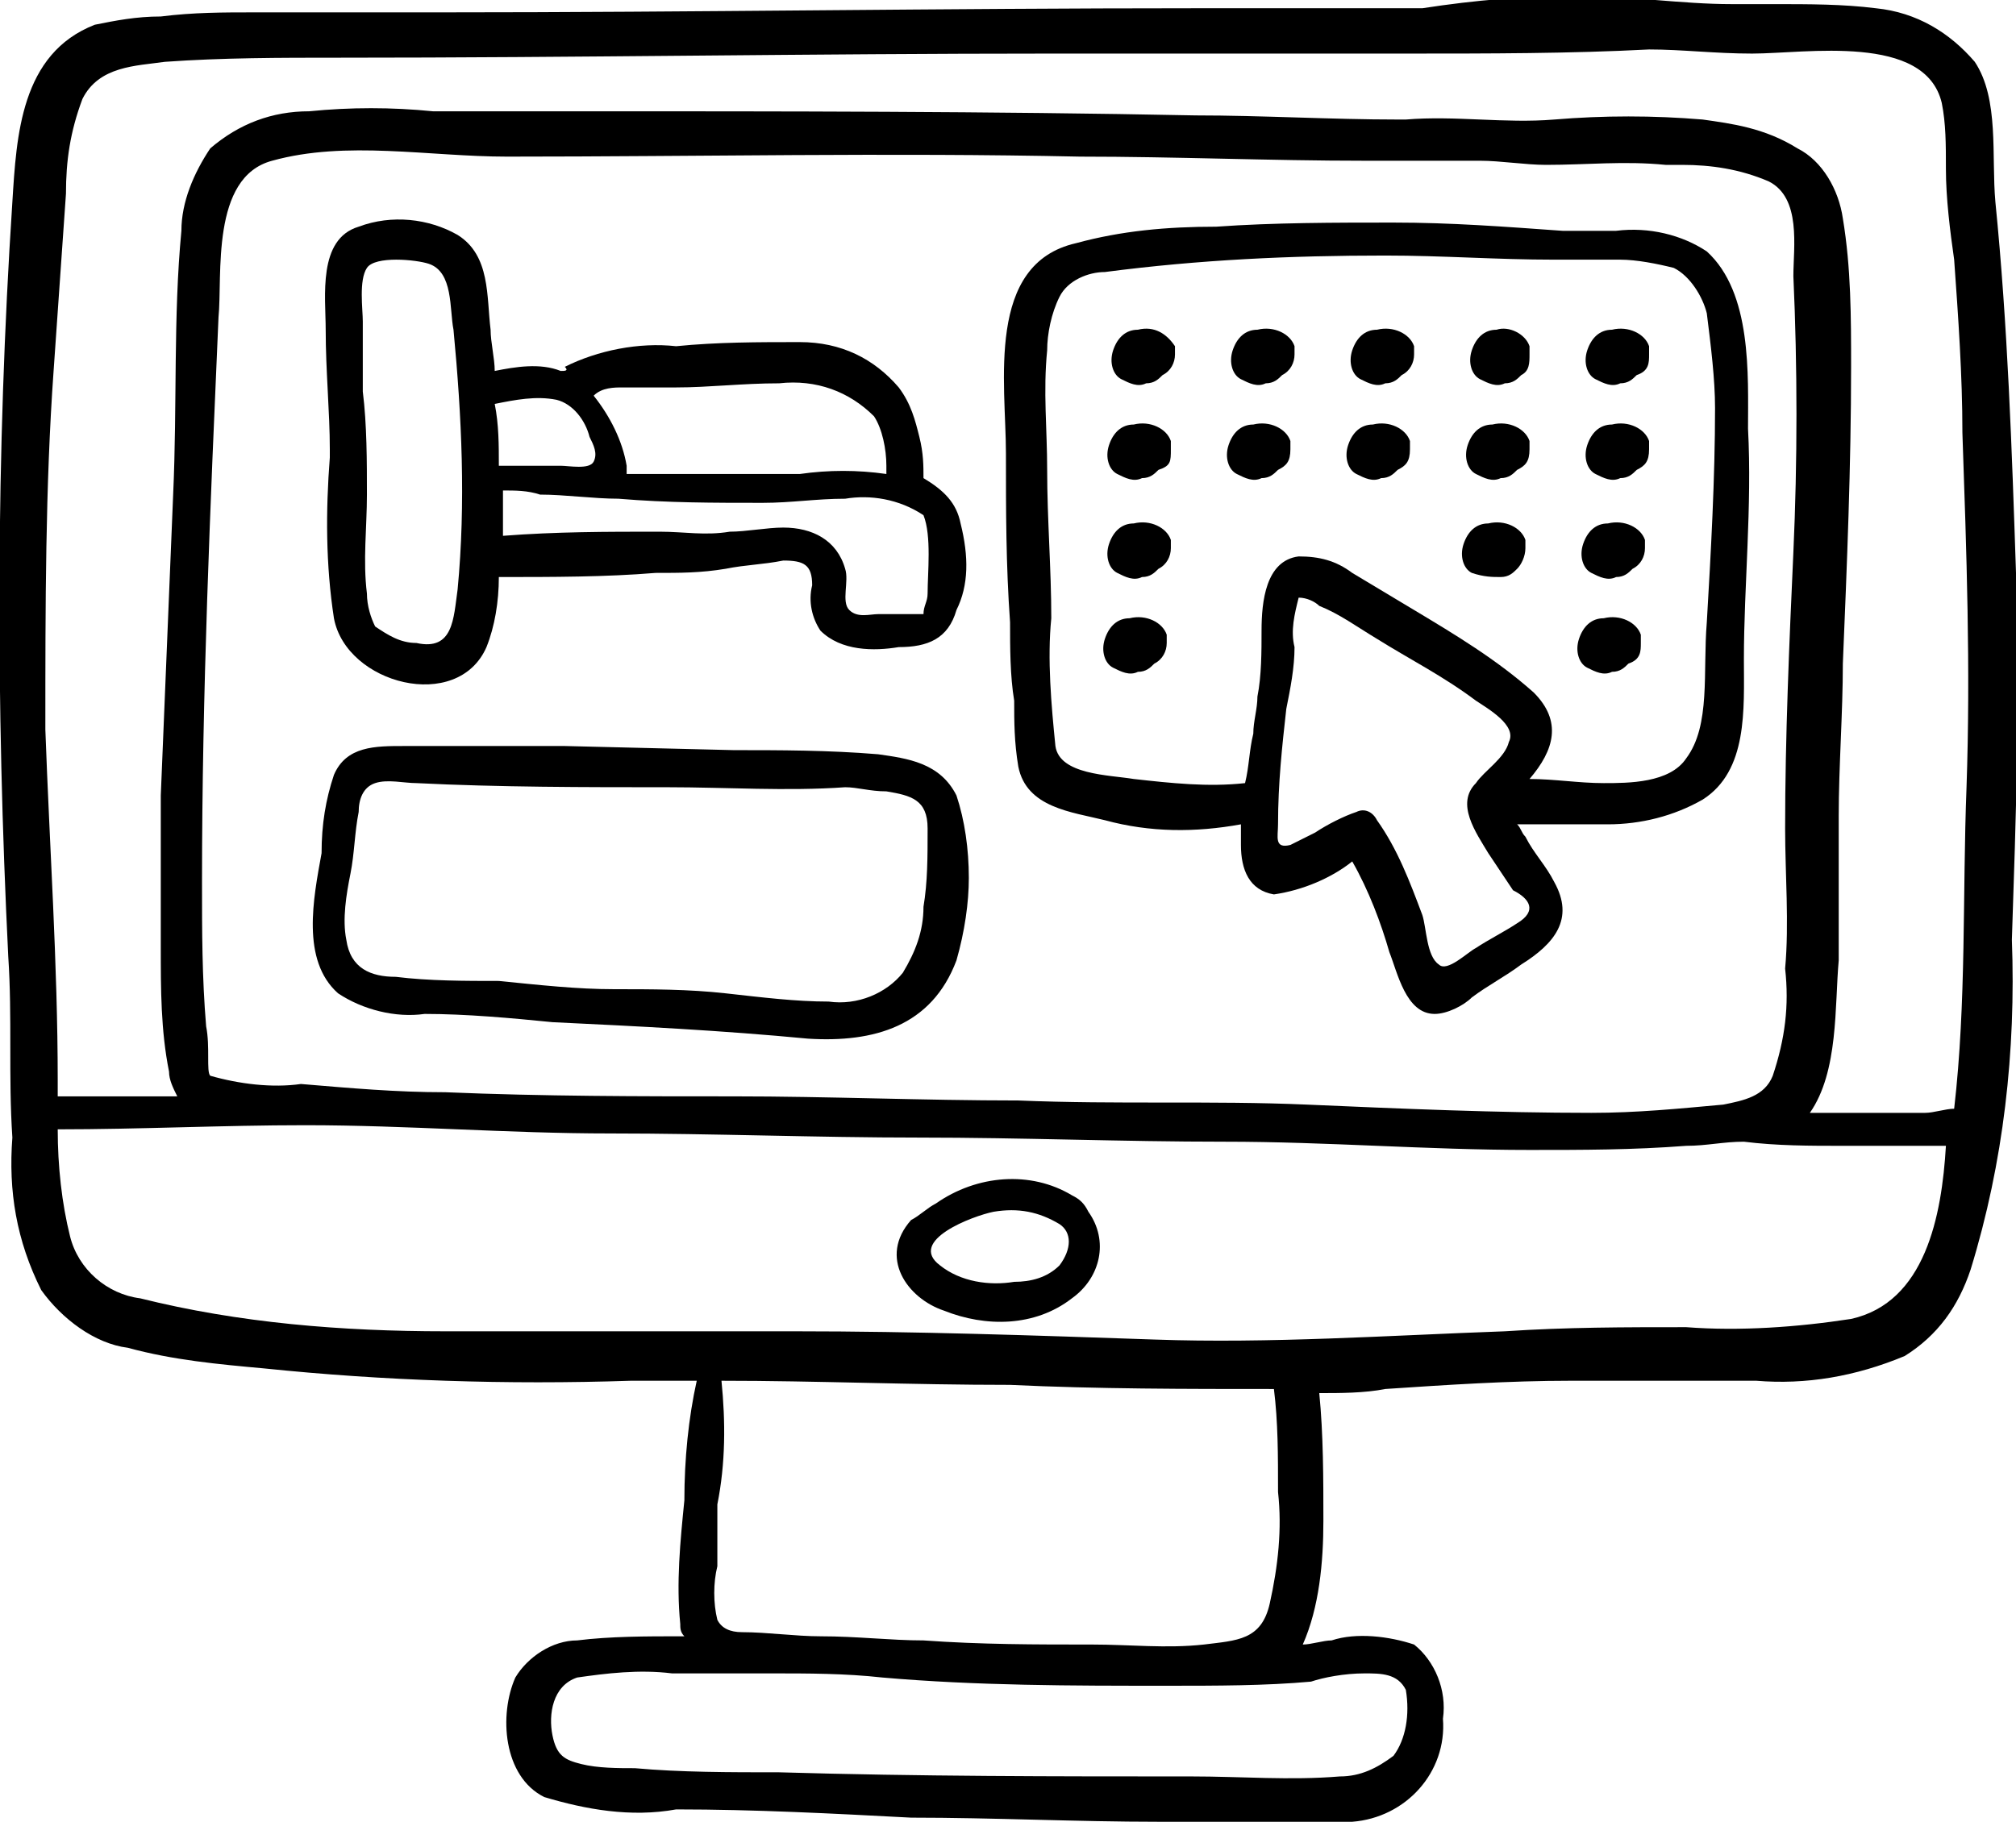 <?xml version="1.0" encoding="utf-8"?>
<!-- Generator: Adobe Illustrator 22.1.0, SVG Export Plug-In . SVG Version: 6.00 Build 0)  -->
<svg version="1.1" id="Calque_1" xmlns="http://www.w3.org/2000/svg" xmlns:xlink="http://www.w3.org/1999/xlink" x="0px" y="0px"
	 viewBox="0 0 48.9 44.2" style="enable-background:new 0 0 48.9 44.2;" xml:space="preserve">
<path id="Tracé_139" d="M48.9,13.9c-0.1-3-0.2-6-0.5-9c-0.1-1.1,0.1-2.5-0.5-3.4c-0.6-0.7-1.4-1.2-2.4-1.3
	c-0.8-0.1-1.6-0.1-2.5-0.1c-0.3,0-0.7,0-1,0c-1.2,0-2.5-0.2-3.7-0.2c-1.3,0-2.5,0.1-3.8,0.3c-1.8,0-3.6,0-5.5,0
	c-6.1,0-12.2,0.1-18.3,0.1c-1.5,0-3,0-4.5,0c-0.8,0-1.5,0-2.3,0.1c-0.6,0-1.1,0.1-1.6,0.2c-1.8,0.7-1.9,2.7-2,4.3
	C-0.1,11-0.1,17.1,0.2,23.2c0.1,1.5,0,2.9,0.1,4.4c-0.1,1.3,0.1,2.5,0.7,3.7c0.5,0.7,1.3,1.3,2.1,1.4c1.1,0.3,2.2,0.4,3.3,0.5
	c2.9,0.3,5.9,0.4,8.9,0.3c0.5,0,1.1,0,1.6,0c-0.2,0.9-0.3,1.9-0.3,2.9c-0.1,1-0.2,2-0.1,3c0,0.1,0,0.2,0.1,0.3h-0.1
	c-0.8,0-1.7,0-2.5,0.1c-0.6,0-1.2,0.4-1.5,0.9c-0.4,0.9-0.3,2.4,0.7,2.9c1,0.3,2.1,0.5,3.2,0.3c1.9,0,3.8,0.1,5.7,0.2
	c2,0,4,0.1,6,0.1c0.9,0,1.8,0,2.7,0c0.7,0,1.3,0,2,0c1.3-0.1,2.3-1.2,2.2-2.5c0.1-0.7-0.2-1.4-0.7-1.8c-0.6-0.2-1.4-0.3-2-0.1
	c-0.2,0-0.5,0.1-0.7,0.1c0.4-0.9,0.5-2,0.5-3c0-1,0-2.1-0.1-3.1c0.5,0,1.1,0,1.6-0.1c1.5-0.1,3-0.2,4.5-0.2c1.5,0,3,0,4.5,0
	c1.2,0.1,2.4-0.1,3.6-0.6c0.8-0.5,1.3-1.2,1.6-2.1c0.8-2.6,1.1-5.3,1-8C48.9,19.8,49,16.9,48.9,13.9z M33.1,40.6c0.4,0,0.8,0,1,0.4
	c0.1,0.6,0,1.2-0.3,1.6c-0.4,0.3-0.8,0.5-1.3,0.5c-1.2,0.1-2.4,0-3.6,0c-3.3,0-6.6,0-10-0.1c-1.2,0-2.4,0-3.5-0.1
	c-0.4,0-0.9,0-1.3-0.1c-0.4-0.1-0.6-0.2-0.7-0.7c-0.1-0.5,0-1.2,0.6-1.4c0.7-0.1,1.5-0.2,2.3-0.1c0.8,0,1.6,0,2.4,0
	c0.9,0,1.8,0,2.7,0.1c2.3,0.2,4.6,0.2,6.9,0.2c1.2,0,2.4,0,3.5-0.1C32.1,40.7,32.6,40.6,33.1,40.6z M17.5,33.5c2.3,0,4.6,0.1,7,0.1
	c2.1,0.1,4.3,0.1,6.4,0.1c0.1,0.8,0.1,1.6,0.1,2.5c0.1,0.9,0,1.8-0.2,2.7c-0.2,0.9-0.8,0.9-1.6,1c-0.9,0.1-1.8,0-2.7,0
	c-1.4,0-2.7,0-4.1-0.1c-0.8,0-1.6-0.1-2.5-0.1c-0.6,0-1.3-0.1-1.9-0.1c-0.3,0-0.5-0.1-0.6-0.3c-0.1-0.4-0.1-0.9,0-1.3
	c0-0.5,0-1,0-1.5C17.6,35.5,17.6,34.5,17.5,33.5z M44.9,32c-1.3,0.2-2.7,0.3-4,0.2c-1.5,0-2.9,0-4.4,0.1c-2.8,0.1-5.7,0.3-8.5,0.2
	c-2.9-0.1-5.8-0.2-8.7-0.2c-2.8,0-5.7,0-8.5,0c-2.5,0-5-0.2-7.4-0.8c-0.8-0.1-1.5-0.7-1.7-1.5c-0.2-0.8-0.3-1.7-0.3-2.6
	c2,0,4-0.1,6-0.1c2.5,0,4.9,0.2,7.4,0.2c2.5,0,5,0.1,7.5,0.1c2.5,0,4.9,0.1,7.4,0.1c2.5,0,4.9,0.2,7.4,0.2c1.3,0,2.5,0,3.8-0.1
	c0.5,0,0.9-0.1,1.4-0.1c0.8,0.1,1.6,0.1,2.4,0.1c0.8,0,1.6,0,2.3,0l0.2,0C47.1,29.5,46.7,31.6,44.9,32L44.9,32z M6.6,3.9
	c1.8-0.5,3.8-0.1,5.7-0.1c4.6,0,9.3-0.1,13.9,0c2.3,0,4.6,0.1,6.9,0.1c0.9,0,1.9,0,2.8,0c0.5,0,1.1,0.1,1.6,0.1c1,0,1.9-0.1,2.9,0
	c0.1,0,0.3,0,0.4,0h0c0.7,0,1.4,0.1,2.1,0.4c0.8,0.4,0.6,1.6,0.6,2.3c0.1,2.2,0.1,4.5,0,6.7s-0.2,4.5-0.2,6.7c0,1.1,0.1,2.3,0,3.4
	c0.1,0.9,0,1.7-0.3,2.6c-0.2,0.5-0.7,0.6-1.2,0.7c-1.1,0.1-2.1,0.2-3.2,0.2c-2.3,0-4.6-0.1-6.9-0.2c-2.3-0.1-4.6,0-7-0.1
	c-2.3,0-4.6-0.1-6.9-0.1c-2.3,0-4.6,0-7-0.1c-1.2,0-2.3-0.1-3.5-0.2c-0.7,0.1-1.5,0-2.2-0.2C5,26,5.1,25.4,5,24.9
	c-0.1-1.2-0.1-2.3-0.1-3.5c0-4.6,0.2-9.1,0.4-13.7C5.4,6.7,5.1,4.3,6.6,3.9z M47.7,19.1c-0.1,2.6,0,5.2-0.3,7.8
	c-0.2,0-0.5,0.1-0.7,0.1c-0.8,0-1.5,0-2.3,0c-0.2,0-0.3,0-0.5,0c0.7-1,0.6-2.6,0.7-3.7c0-1.2,0-2.4,0-3.5c0-1.2,0.1-2.5,0.1-3.7
	c0.1-2.4,0.2-4.8,0.2-7.2c0-1.2,0-2.4-0.2-3.6c-0.1-0.7-0.5-1.4-1.1-1.7C42.8,3.1,42,3,41.3,2.9c-1.2-0.1-2.4-0.1-3.6,0
	c-1.2,0.1-2.4-0.1-3.6,0c-0.1,0-0.1,0-0.2,0c-1.6,0-3.3-0.1-4.9-0.1C24,2.7,19,2.7,14,2.7c-1.2,0-2.3,0-3.5,0c-1-0.1-2-0.1-3,0
	c-0.9,0-1.7,0.3-2.4,0.9c-0.4,0.6-0.7,1.3-0.7,2C4.2,7.7,4.3,9.8,4.2,12c-0.1,2.4-0.2,4.9-0.3,7.3c0,1.2,0,2.4,0,3.7c0,1,0,2,0.2,3
	c0,0.2,0.1,0.4,0.2,0.6c-1,0-1.9,0-2.9,0c0-0.1,0-0.3,0-0.4c0-2.8-0.2-5.7-0.3-8.5C1.1,14.7,1.1,11.8,1.3,9c0.1-1.4,0.2-2.9,0.3-4.3
	c0-0.8,0.1-1.5,0.4-2.3c0.4-0.8,1.3-0.8,2-0.9c1.4-0.1,2.8-0.1,4.2-0.1c5.8,0,11.5-0.1,17.3-0.1c2.9,0,5.7,0,8.6,0c2,0,4,0,5.9-0.1
	c0.8,0,1.6,0.1,2.5,0.1c1.3,0,4.2-0.5,4.6,1.2c0.1,0.5,0.1,1,0.1,1.6c0,0.7,0.1,1.5,0.2,2.2c0.1,1.4,0.2,2.8,0.2,4.2
	C47.7,13.4,47.8,16.2,47.7,19.1L47.7,19.1z"/>
<path id="Tracé_140" d="M26,29c-1-0.6-2.3-0.5-3.3,0.2c-0.2,0.1-0.4,0.3-0.6,0.4c-0.8,0.9-0.1,1.9,0.8,2.2c1,0.4,2.2,0.4,3.1-0.3
	c0.7-0.5,0.9-1.4,0.4-2.1C26.3,29.2,26.2,29.1,26,29z M25.7,30.7c-0.3,0.3-0.7,0.4-1.1,0.4c-0.6,0.1-1.3,0-1.8-0.4
	c-0.8-0.6,0.8-1.2,1.3-1.3c0.6-0.1,1.1,0,1.6,0.3C26,29.9,26,30.3,25.7,30.7C25.8,30.7,25.8,30.7,25.7,30.7L25.7,30.7z"/>
<path id="Tracé_141" d="M23.3,12.7c-0.1-0.5-0.4-0.8-0.9-1.1c0-0.3,0-0.6-0.1-1c-0.1-0.4-0.2-0.8-0.5-1.2c-0.6-0.7-1.4-1.1-2.4-1.1
	c-1,0-2,0-3,0.1c-0.9-0.1-1.9,0.1-2.7,0.5C13.8,9,13.7,9,13.6,9C13.1,8.8,12.5,8.9,12,9c0-0.3-0.1-0.7-0.1-1c-0.1-0.8,0-1.8-0.8-2.3
	c-0.7-0.4-1.6-0.5-2.4-0.2C7.7,5.8,7.9,7.2,7.9,8C7.9,9,8,10,8,10.9c0,0.1,0,0.1,0,0.2c-0.1,1.3-0.1,2.6,0.1,3.9
	c0.3,1.6,3,2.3,3.7,0.7c0.2-0.5,0.3-1.1,0.3-1.7c1.3,0,2.6,0,3.8-0.1c0.6,0,1.1,0,1.7-0.1c0.5-0.1,0.9-0.1,1.4-0.2
	c0.5,0,0.7,0.1,0.7,0.6c-0.1,0.4,0,0.8,0.2,1.1c0.5,0.5,1.3,0.5,1.9,0.4c0.7,0,1.2-0.2,1.4-0.9C23.5,14.2,23.5,13.5,23.3,12.7z
	 M11.1,14.3c-0.1,0.7-0.1,1.5-1,1.3c-0.4,0-0.7-0.2-1-0.4C9,15,8.9,14.7,8.9,14.4c-0.1-0.8,0-1.6,0-2.4c0-0.8,0-1.7-0.1-2.5
	c0-0.2,0-0.4,0-0.6c0-0.2,0-0.4,0-0.6c0-0.2,0-0.4,0-0.5c0-0.3-0.1-1,0.1-1.3c0.2-0.3,1.2-0.2,1.5-0.1C11,6.6,10.9,7.5,11,8
	C11.2,10.1,11.3,12.2,11.1,14.3L11.1,14.3z M15.1,9.4c0.4,0,0.9,0,1.3,0c0.8,0,1.6-0.1,2.5-0.1c0.9-0.1,1.7,0.2,2.3,0.8
	c0.2,0.3,0.3,0.8,0.3,1.2c0,0.1,0,0.1,0,0.2c-0.7-0.1-1.4-0.1-2.1,0c-1.2,0-2.4,0-3.5,0c-0.2,0-0.5,0-0.7,0c0-0.1,0-0.1,0-0.2
	c-0.1-0.6-0.4-1.2-0.8-1.7C14.6,9.4,14.9,9.4,15.1,9.4L15.1,9.4z M12,9.8c0.5-0.1,1-0.2,1.5-0.1c0.4,0.1,0.7,0.5,0.8,0.9
	c0.1,0.2,0.2,0.4,0.1,0.6c-0.1,0.2-0.6,0.1-0.8,0.1c-0.5,0-1,0-1.5,0C12.1,10.8,12.1,10.3,12,9.8L12,9.8z M22.5,14.4
	c0,0.2-0.1,0.3-0.1,0.5c0,0,0,0,0,0c0,0-0.1,0-0.1,0c-0.3,0-0.6,0-1,0c-0.2,0-0.5,0.1-0.7-0.1c-0.2-0.2,0-0.7-0.1-1
	c-0.2-0.7-0.8-1-1.5-1c-0.4,0-0.9,0.1-1.3,0.1c-0.6,0.1-1.1,0-1.7,0c-1.3,0-2.5,0-3.8,0.1c0-0.3,0-0.7,0-1c0,0,0,0,0-0.1
	c0.3,0,0.6,0,0.9,0.1c0.6,0,1.3,0.1,1.9,0.1c1.2,0.1,2.3,0.1,3.5,0.1c0.7,0,1.3-0.1,2-0.1c0.6-0.1,1.3,0,1.9,0.4
	C22.6,13,22.5,13.9,22.5,14.4L22.5,14.4z"/>
<path id="Tracé_142" d="M42.4,10.4c0-1.3,0.1-3.3-1-4.3c-0.6-0.4-1.4-0.6-2.2-0.5c-0.3,0-0.7,0-1,0l-0.3,0
	c-1.4-0.1-2.7-0.2-4.1-0.2c-1.4,0-2.9,0-4.3,0.1c-1.2,0-2.3,0.1-3.4,0.4c-2.2,0.5-1.7,3.4-1.7,5.1c0,1.4,0,2.7,0.1,4.1
	c0,0.6,0,1.3,0.1,1.9c0,0.5,0,1,0.1,1.6c0.2,1,1.3,1.1,2.1,1.3c1.1,0.3,2.2,0.3,3.3,0.1c0,0.2,0,0.3,0,0.5c0,0.6,0.2,1.1,0.8,1.2
	c0.7-0.1,1.4-0.4,1.9-0.8c0.4,0.7,0.7,1.5,0.9,2.2c0.2,0.5,0.4,1.5,1.1,1.5c0.3,0,0.7-0.2,0.9-0.4c0.4-0.3,0.8-0.5,1.2-0.8
	c0.8-0.5,1.3-1.1,0.8-2c-0.2-0.4-0.5-0.7-0.7-1.1c-0.1-0.1-0.1-0.2-0.2-0.3C37.6,20,38.3,20,39,20c0.8,0,1.6-0.2,2.3-0.6
	c1.1-0.7,1-2.2,1-3.4C42.3,14.2,42.5,12.3,42.4,10.4z M36.8,22.4c-0.3,0.2-0.7,0.4-1,0.6c-0.2,0.1-0.7,0.6-0.9,0.4
	c-0.3-0.2-0.3-0.9-0.4-1.2c-0.3-0.8-0.6-1.6-1.1-2.3c-0.1-0.2-0.3-0.3-0.5-0.2c-0.3,0.1-0.7,0.3-1,0.5c-0.2,0.1-0.4,0.2-0.6,0.3
	c-0.4,0.1-0.3-0.2-0.3-0.5c0-1,0.1-1.9,0.2-2.8c0.1-0.5,0.2-1,0.2-1.5c-0.1-0.4,0-0.8,0.1-1.2c0,0,0,0,0,0c0.2,0,0.4,0.1,0.5,0.2
	c0.5,0.2,0.9,0.5,1.4,0.8c0.8,0.5,1.6,0.9,2.4,1.5c0.3,0.2,1,0.6,0.8,1c-0.1,0.4-0.6,0.7-0.8,1c-0.5,0.5,0,1.2,0.3,1.7
	c0.2,0.3,0.4,0.6,0.6,0.9C37.1,21.8,37.3,22.1,36.8,22.4L36.8,22.4z M40.9,18.4C40.5,19,39.5,19,38.9,19c-0.6,0-1.2-0.1-1.8-0.1
	c0.6-0.7,0.8-1.4,0.1-2.1c-0.9-0.8-1.9-1.4-2.9-2c-0.5-0.3-1-0.6-1.5-0.9c-0.4-0.3-0.8-0.4-1.3-0.4c-0.8,0.1-0.9,1.1-0.9,1.8
	c0,0.5,0,1.1-0.1,1.6c0,0.3-0.1,0.6-0.1,0.9c-0.1,0.4-0.1,0.8-0.2,1.2c-0.9,0.1-1.8,0-2.7-0.1c-0.6-0.1-1.8-0.1-1.9-0.8
	c-0.1-1-0.2-2.1-0.1-3.1c0-1.2-0.1-2.4-0.1-3.6c0-1-0.1-1.9,0-2.9c0-0.4,0.1-0.9,0.3-1.3c0.2-0.4,0.7-0.6,1.1-0.6
	c2.3-0.3,4.5-0.4,6.8-0.4c1.4,0,2.7,0.1,4.1,0.1c0.5,0,1.1,0,1.6,0c0.4,0,0.9,0.1,1.3,0.2c0.4,0.2,0.7,0.7,0.8,1.1
	c0.1,0.8,0.2,1.6,0.2,2.3c0,1.7-0.1,3.5-0.2,5.2C41.3,16.3,41.5,17.6,40.9,18.4L40.9,18.4z"/>
<path id="Tracé_143" d="M28.5,8.6c0-0.1,0-0.1,0-0.2C28.3,8.1,28,7.9,27.6,8c-0.3,0-0.5,0.2-0.6,0.5c-0.1,0.3,0,0.6,0.2,0.7
	c0.2,0.1,0.4,0.2,0.6,0.1c0.2,0,0.3-0.1,0.4-0.2C28.4,9,28.5,8.8,28.5,8.6C28.5,8.7,28.5,8.6,28.5,8.6z"/>
<path id="Tracé_144" d="M31.4,8.6c0-0.1,0-0.1,0-0.2c-0.1-0.3-0.5-0.5-0.9-0.4c-0.3,0-0.5,0.2-0.6,0.5c-0.1,0.3,0,0.6,0.2,0.7
	c0.2,0.1,0.4,0.2,0.6,0.1c0.2,0,0.3-0.1,0.4-0.2C31.3,9,31.4,8.8,31.4,8.6C31.4,8.7,31.4,8.6,31.4,8.6z"/>
<path id="Tracé_145" d="M34.3,8.6c0-0.1,0-0.1,0-0.2c-0.1-0.3-0.5-0.5-0.9-0.4c-0.3,0-0.5,0.2-0.6,0.5c-0.1,0.3,0,0.6,0.2,0.7
	c0.2,0.1,0.4,0.2,0.6,0.1c0.2,0,0.3-0.1,0.4-0.2C34.2,9,34.3,8.8,34.3,8.6C34.3,8.7,34.3,8.6,34.3,8.6z"/>
<path id="Tracé_146" d="M37.1,8.6c0-0.1,0-0.1,0-0.2C37,8.1,36.6,7.9,36.3,8c-0.3,0-0.5,0.2-0.6,0.5c-0.1,0.3,0,0.6,0.2,0.7
	c0.2,0.1,0.4,0.2,0.6,0.1c0.2,0,0.3-0.1,0.4-0.2C37.1,9,37.1,8.8,37.1,8.6C37.1,8.7,37.1,8.6,37.1,8.6z"/>
<path id="Tracé_147" d="M40,8.6c0-0.1,0-0.1,0-0.2c-0.1-0.3-0.5-0.5-0.9-0.4c-0.3,0-0.5,0.2-0.6,0.5c-0.1,0.3,0,0.6,0.2,0.7
	c0.2,0.1,0.4,0.2,0.6,0.1c0.2,0,0.3-0.1,0.4-0.2C40,9,40,8.8,40,8.6C40,8.7,40,8.6,40,8.6z"/>
<path id="Tracé_148" d="M28.4,10.9c0-0.1,0-0.1,0-0.2c-0.1-0.3-0.5-0.5-0.9-0.4c-0.3,0-0.5,0.2-0.6,0.5c-0.1,0.3,0,0.6,0.2,0.7
	c0.2,0.1,0.4,0.2,0.6,0.1c0.2,0,0.3-0.1,0.4-0.2C28.4,11.3,28.4,11.2,28.4,10.9C28.4,11,28.4,11,28.4,10.9z"/>
<path id="Tracé_149" d="M31.3,10.9c0-0.1,0-0.1,0-0.2c-0.1-0.3-0.5-0.5-0.9-0.4c-0.3,0-0.5,0.2-0.6,0.5c-0.1,0.3,0,0.6,0.2,0.7
	c0.2,0.1,0.4,0.2,0.6,0.1c0.2,0,0.3-0.1,0.4-0.2C31.2,11.3,31.3,11.2,31.3,10.9C31.3,11,31.3,11,31.3,10.9z"/>
<path id="Tracé_150" d="M34.2,10.9c0-0.1,0-0.1,0-0.2c-0.1-0.3-0.5-0.5-0.9-0.4c-0.3,0-0.5,0.2-0.6,0.5c-0.1,0.3,0,0.6,0.2,0.7
	c0.2,0.1,0.4,0.2,0.6,0.1c0.2,0,0.3-0.1,0.4-0.2C34.1,11.3,34.2,11.2,34.2,10.9C34.2,11,34.2,11,34.2,10.9z"/>
<path id="Tracé_151" d="M37.1,10.9c0-0.1,0-0.1,0-0.2c-0.1-0.3-0.5-0.5-0.9-0.4c-0.3,0-0.5,0.2-0.6,0.5c-0.1,0.3,0,0.6,0.2,0.7
	c0.2,0.1,0.4,0.2,0.6,0.1c0.2,0,0.3-0.1,0.4-0.2C37,11.3,37.1,11.2,37.1,10.9C37.1,11,37.1,11,37.1,10.9z"/>
<path id="Tracé_152" d="M40,10.9c0-0.1,0-0.1,0-0.2c-0.1-0.3-0.5-0.5-0.9-0.4c-0.3,0-0.5,0.2-0.6,0.5c-0.1,0.3,0,0.6,0.2,0.7
	c0.2,0.1,0.4,0.2,0.6,0.1c0.2,0,0.3-0.1,0.4-0.2C39.9,11.3,40,11.2,40,10.9C40,11,40,11,40,10.9z"/>
<path id="Tracé_153" d="M28.4,13.3c0-0.1,0-0.1,0-0.2c-0.1-0.3-0.5-0.5-0.9-0.4c-0.3,0-0.5,0.2-0.6,0.5c-0.1,0.3,0,0.6,0.2,0.7
	c0.2,0.1,0.4,0.2,0.6,0.1c0.2,0,0.3-0.1,0.4-0.2C28.3,13.7,28.4,13.5,28.4,13.3C28.4,13.3,28.4,13.3,28.4,13.3z"/>
<path id="Tracé_154" d="M37,13.3c0-0.1,0-0.1,0-0.2c-0.1-0.3-0.5-0.5-0.9-0.4c-0.3,0-0.5,0.2-0.6,0.5c-0.1,0.3,0,0.6,0.2,0.7
	C36,14,36.2,14,36.4,14c0.2,0,0.3-0.1,0.4-0.2C36.9,13.7,37,13.5,37,13.3C37,13.3,37,13.3,37,13.3z"/>
<path id="Tracé_155" d="M39.9,13.3c0-0.1,0-0.1,0-0.2c-0.1-0.3-0.5-0.5-0.9-0.4c-0.3,0-0.5,0.2-0.6,0.5c-0.1,0.3,0,0.6,0.2,0.7
	c0.2,0.1,0.4,0.2,0.6,0.1c0.2,0,0.3-0.1,0.4-0.2C39.8,13.7,39.9,13.5,39.9,13.3C39.9,13.3,39.9,13.3,39.9,13.3z"/>
<path id="Tracé_156" d="M28.3,15.6c0-0.1,0-0.1,0-0.2c-0.1-0.3-0.5-0.5-0.9-0.4c-0.3,0-0.5,0.2-0.6,0.5c-0.1,0.3,0,0.6,0.2,0.7
	c0.2,0.1,0.4,0.2,0.6,0.1c0.2,0,0.3-0.1,0.4-0.2C28.2,16,28.3,15.8,28.3,15.6C28.3,15.6,28.3,15.6,28.3,15.6z"/>
<path id="Tracé_157" d="M39.8,15.6c0-0.1,0-0.1,0-0.2c-0.1-0.3-0.5-0.5-0.9-0.4c-0.3,0-0.5,0.2-0.6,0.5c-0.1,0.3,0,0.6,0.2,0.7
	c0.2,0.1,0.4,0.2,0.6,0.1c0.2,0,0.3-0.1,0.4-0.2C39.8,16,39.8,15.8,39.8,15.6C39.9,15.6,39.8,15.6,39.8,15.6z"/>
<path id="Tracé_158" d="M23.2,19.3c-0.4-0.8-1.2-0.9-1.9-1c-1.2-0.1-2.4-0.1-3.5-0.1l-4.1-0.1c-1.3,0-2.6,0-3.9,0
	c-0.7,0-1.4,0-1.7,0.7c-0.2,0.6-0.3,1.2-0.3,1.9c-0.2,1.1-0.5,2.6,0.4,3.4c0.6,0.4,1.4,0.6,2.1,0.5c1,0,2.1,0.1,3.1,0.2
	c2.1,0.1,4.1,0.2,6.2,0.4c1.6,0.1,3-0.3,3.6-1.9c0.2-0.7,0.3-1.4,0.3-2C23.5,20.6,23.4,19.9,23.2,19.3z M22.4,22
	c0,0.6-0.2,1.1-0.5,1.6c-0.4,0.5-1.1,0.8-1.8,0.7c-0.8,0-1.6-0.1-2.5-0.2c-0.9-0.1-1.8-0.1-2.7-0.1s-1.8-0.1-2.8-0.2
	c-0.8,0-1.7,0-2.5-0.1c-0.6,0-1.1-0.2-1.2-0.9c-0.1-0.5,0-1.1,0.1-1.6c0.1-0.5,0.1-1,0.2-1.5c0-0.3,0.1-0.6,0.4-0.7
	c0.3-0.1,0.7,0,1,0c2,0.1,4.1,0.1,6.1,0.1c1.4,0,2.9,0.1,4.3,0c0.3,0,0.6,0.1,1,0.1c0.6,0.1,1,0.2,1,0.9
	C22.5,20.8,22.5,21.4,22.4,22L22.4,22z"/>
</svg>
